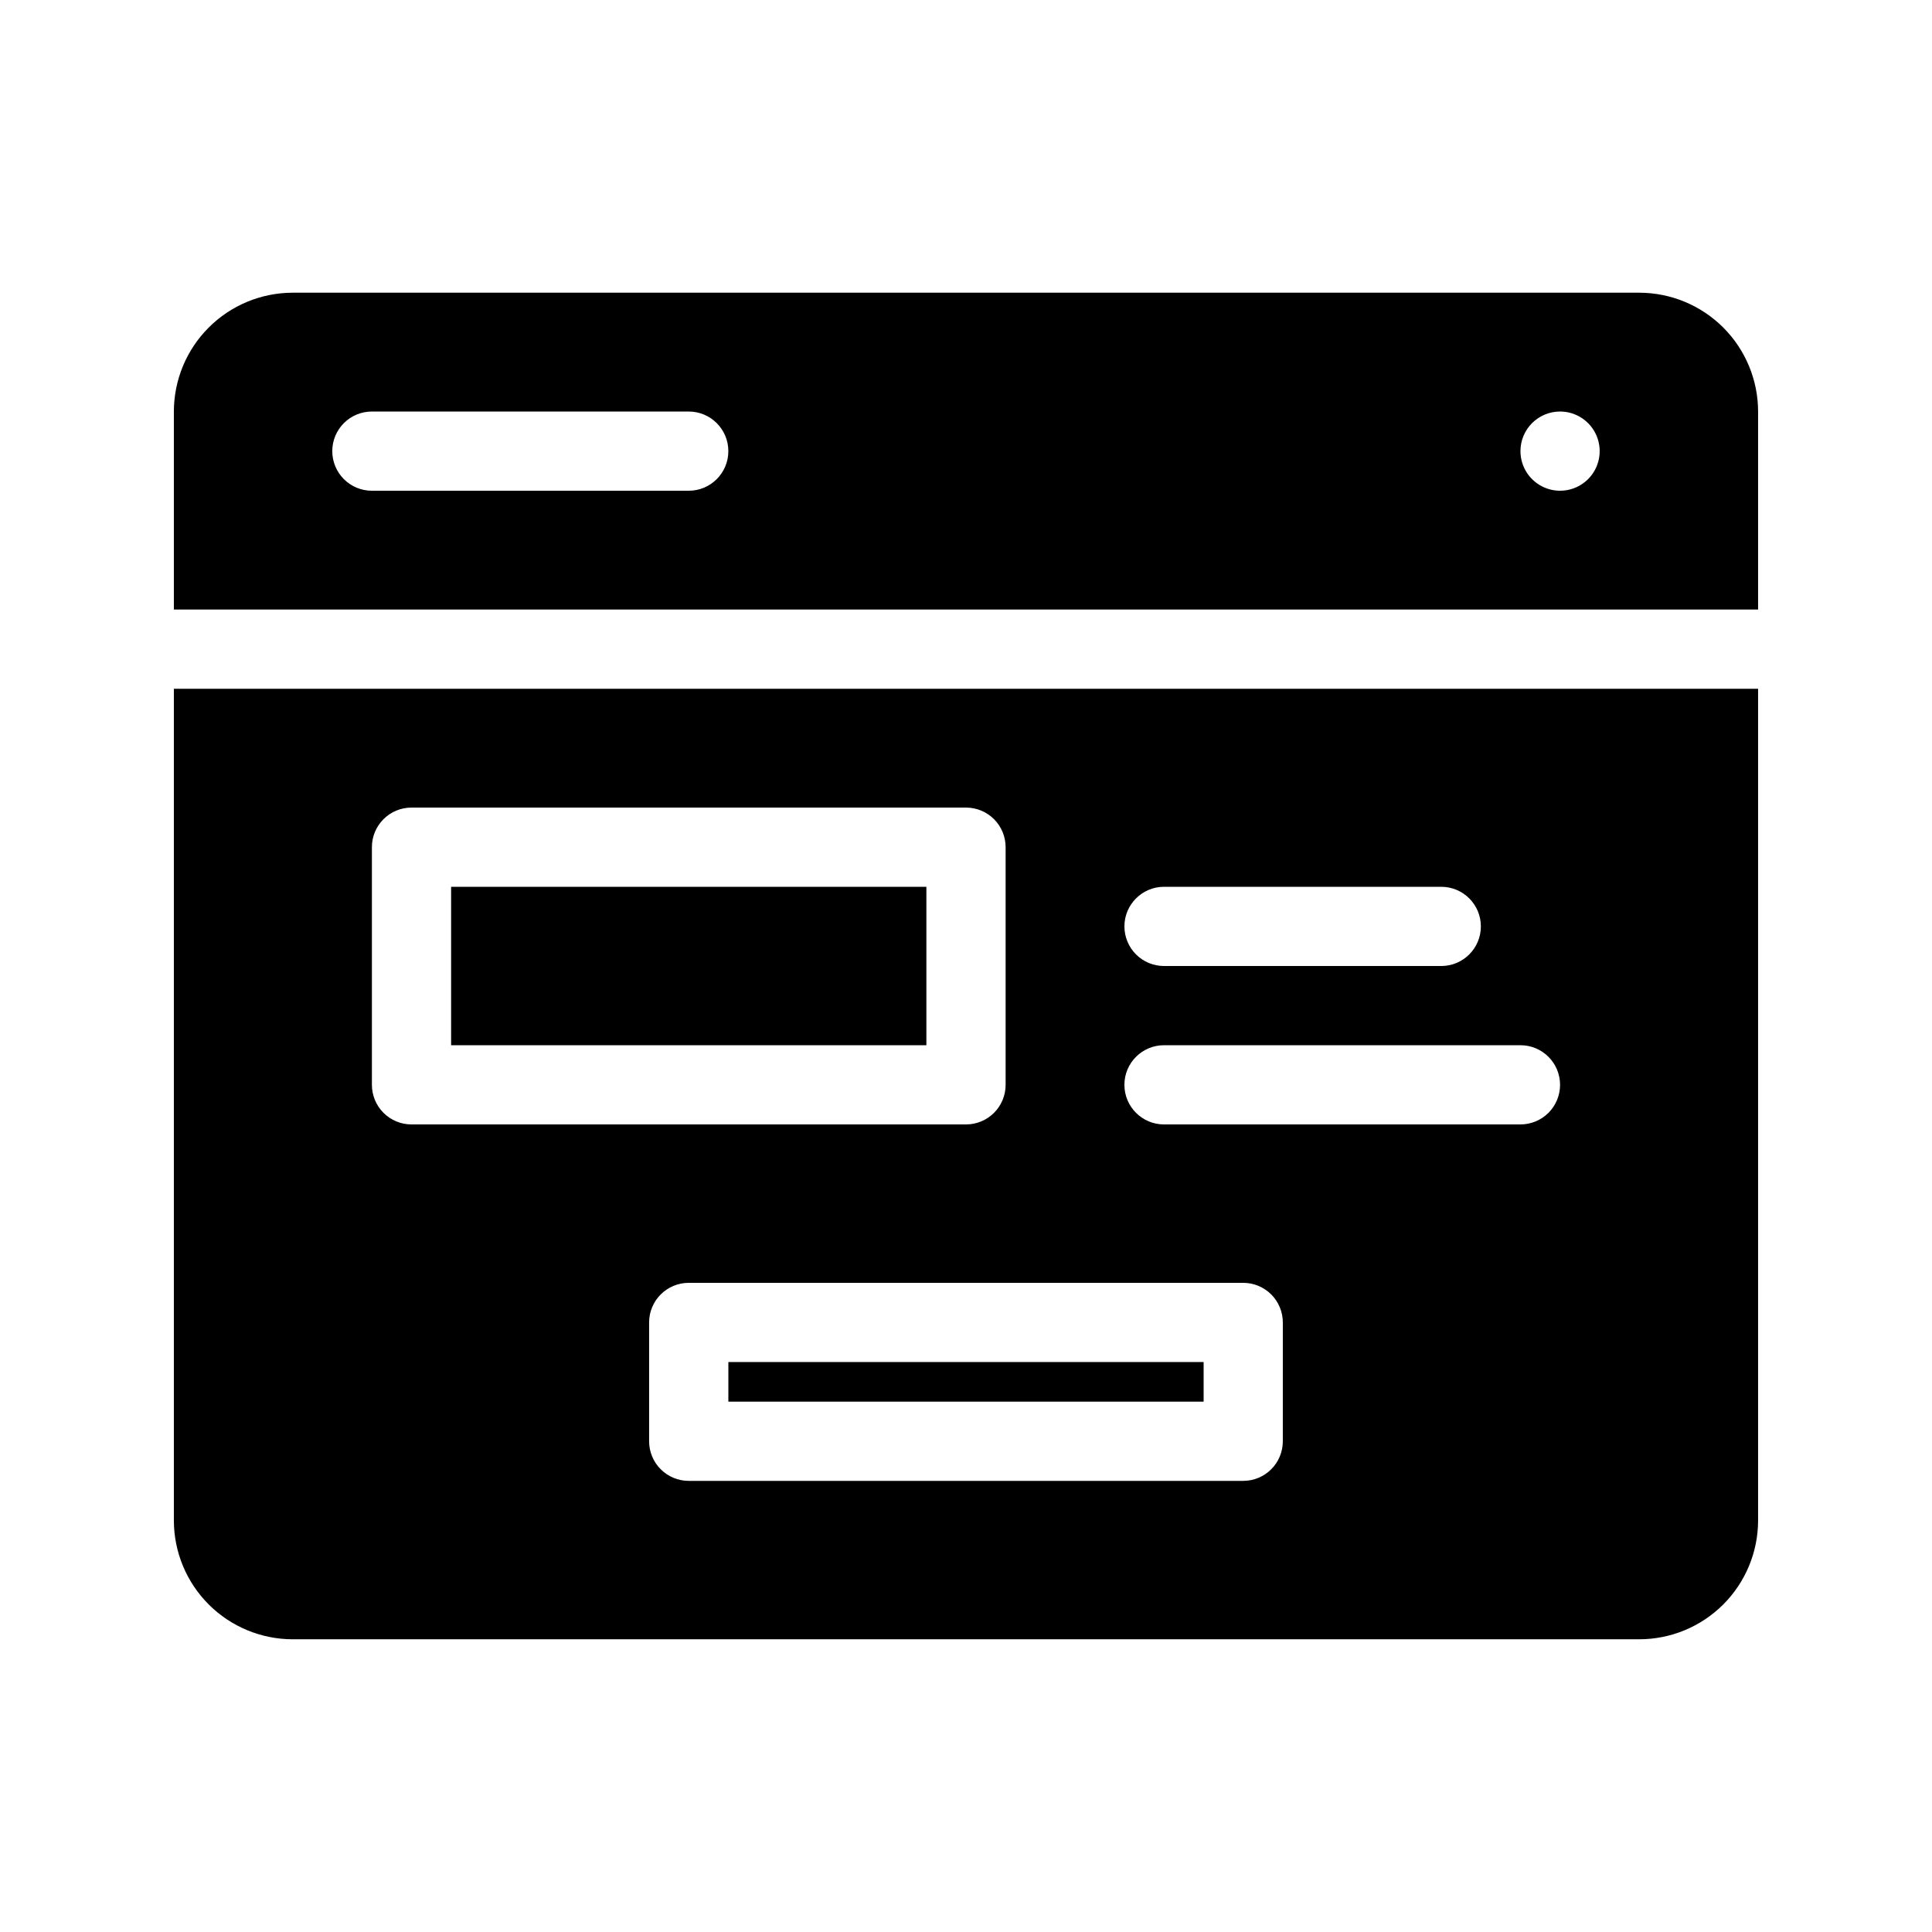<?xml version="1.0" encoding="UTF-8"?>
<!-- The Best Svg Icon site in the world: iconSvg.co, Visit us! https://iconsvg.co -->
<svg fill="#000000" width="800px" height="800px" version="1.1" viewBox="144 144 512 512" xmlns="http://www.w3.org/2000/svg">
 <path d="m263.55 379.01h125.95v41.984h-125.95zm73.473 136.45 125.95-0.004v-10.496h-125.95zm272.89-188.93v220.41c-0.008 8.352-3.328 16.355-9.23 22.258-5.906 5.902-13.906 9.223-22.258 9.23h-356.86c-8.348-0.008-16.352-3.328-22.254-9.23-5.906-5.902-9.227-13.906-9.234-22.258v-220.41zm-167.93 62.977c0 2.781 1.105 5.453 3.074 7.422 1.965 1.969 4.637 3.074 7.422 3.074h73.473-0.004c5.797 0 10.496-4.699 10.496-10.496s-4.699-10.496-10.496-10.496h-73.469c-5.797 0-10.496 4.699-10.496 10.496zm-188.93 52.48h146.95c2.781 0 5.453-1.109 7.422-3.074 1.969-1.969 3.074-4.641 3.074-7.422v-62.977c0-2.785-1.105-5.453-3.074-7.422s-4.641-3.074-7.422-3.074h-146.95c-5.797 0-10.496 4.699-10.496 10.496v62.977c0 2.781 1.105 5.453 3.074 7.422 1.969 1.965 4.637 3.074 7.422 3.074zm230.91 52.48-0.004-0.004c0-2.781-1.105-5.453-3.074-7.422-1.965-1.965-4.637-3.074-7.418-3.074h-146.95c-5.797 0-10.496 4.699-10.496 10.496v31.488c0 2.785 1.105 5.457 3.074 7.422 1.969 1.969 4.637 3.074 7.422 3.074h146.95c2.781 0 5.453-1.105 7.418-3.074 1.969-1.965 3.074-4.637 3.074-7.422zm73.473-62.977h-0.004c0-2.785-1.105-5.457-3.074-7.422-1.969-1.969-4.637-3.074-7.422-3.074h-94.461c-5.797 0-10.496 4.699-10.496 10.496s4.699 10.496 10.496 10.496h94.465-0.004c2.785 0 5.453-1.109 7.422-3.074 1.969-1.969 3.074-4.641 3.074-7.422zm-367.36-125.95v-52.48c0.008-8.348 3.328-16.352 9.234-22.258 5.902-5.902 13.906-9.223 22.254-9.23h356.86c8.352 0.008 16.352 3.328 22.258 9.23 5.902 5.906 9.223 13.91 9.23 22.258v52.48zm356.86-41.984c0 4.246 2.559 8.07 6.481 9.695s8.438 0.727 11.438-2.273c3.004-3.004 3.902-7.516 2.277-11.438s-5.453-6.481-9.699-6.481c-5.797 0-10.496 4.699-10.496 10.496zm-314.88 0c0 2.781 1.105 5.453 3.074 7.422s4.637 3.074 7.422 3.074h83.969c5.797 0 10.496-4.699 10.496-10.496s-4.699-10.496-10.496-10.496h-83.969c-5.797 0-10.496 4.699-10.496 10.496z"/>
</svg>